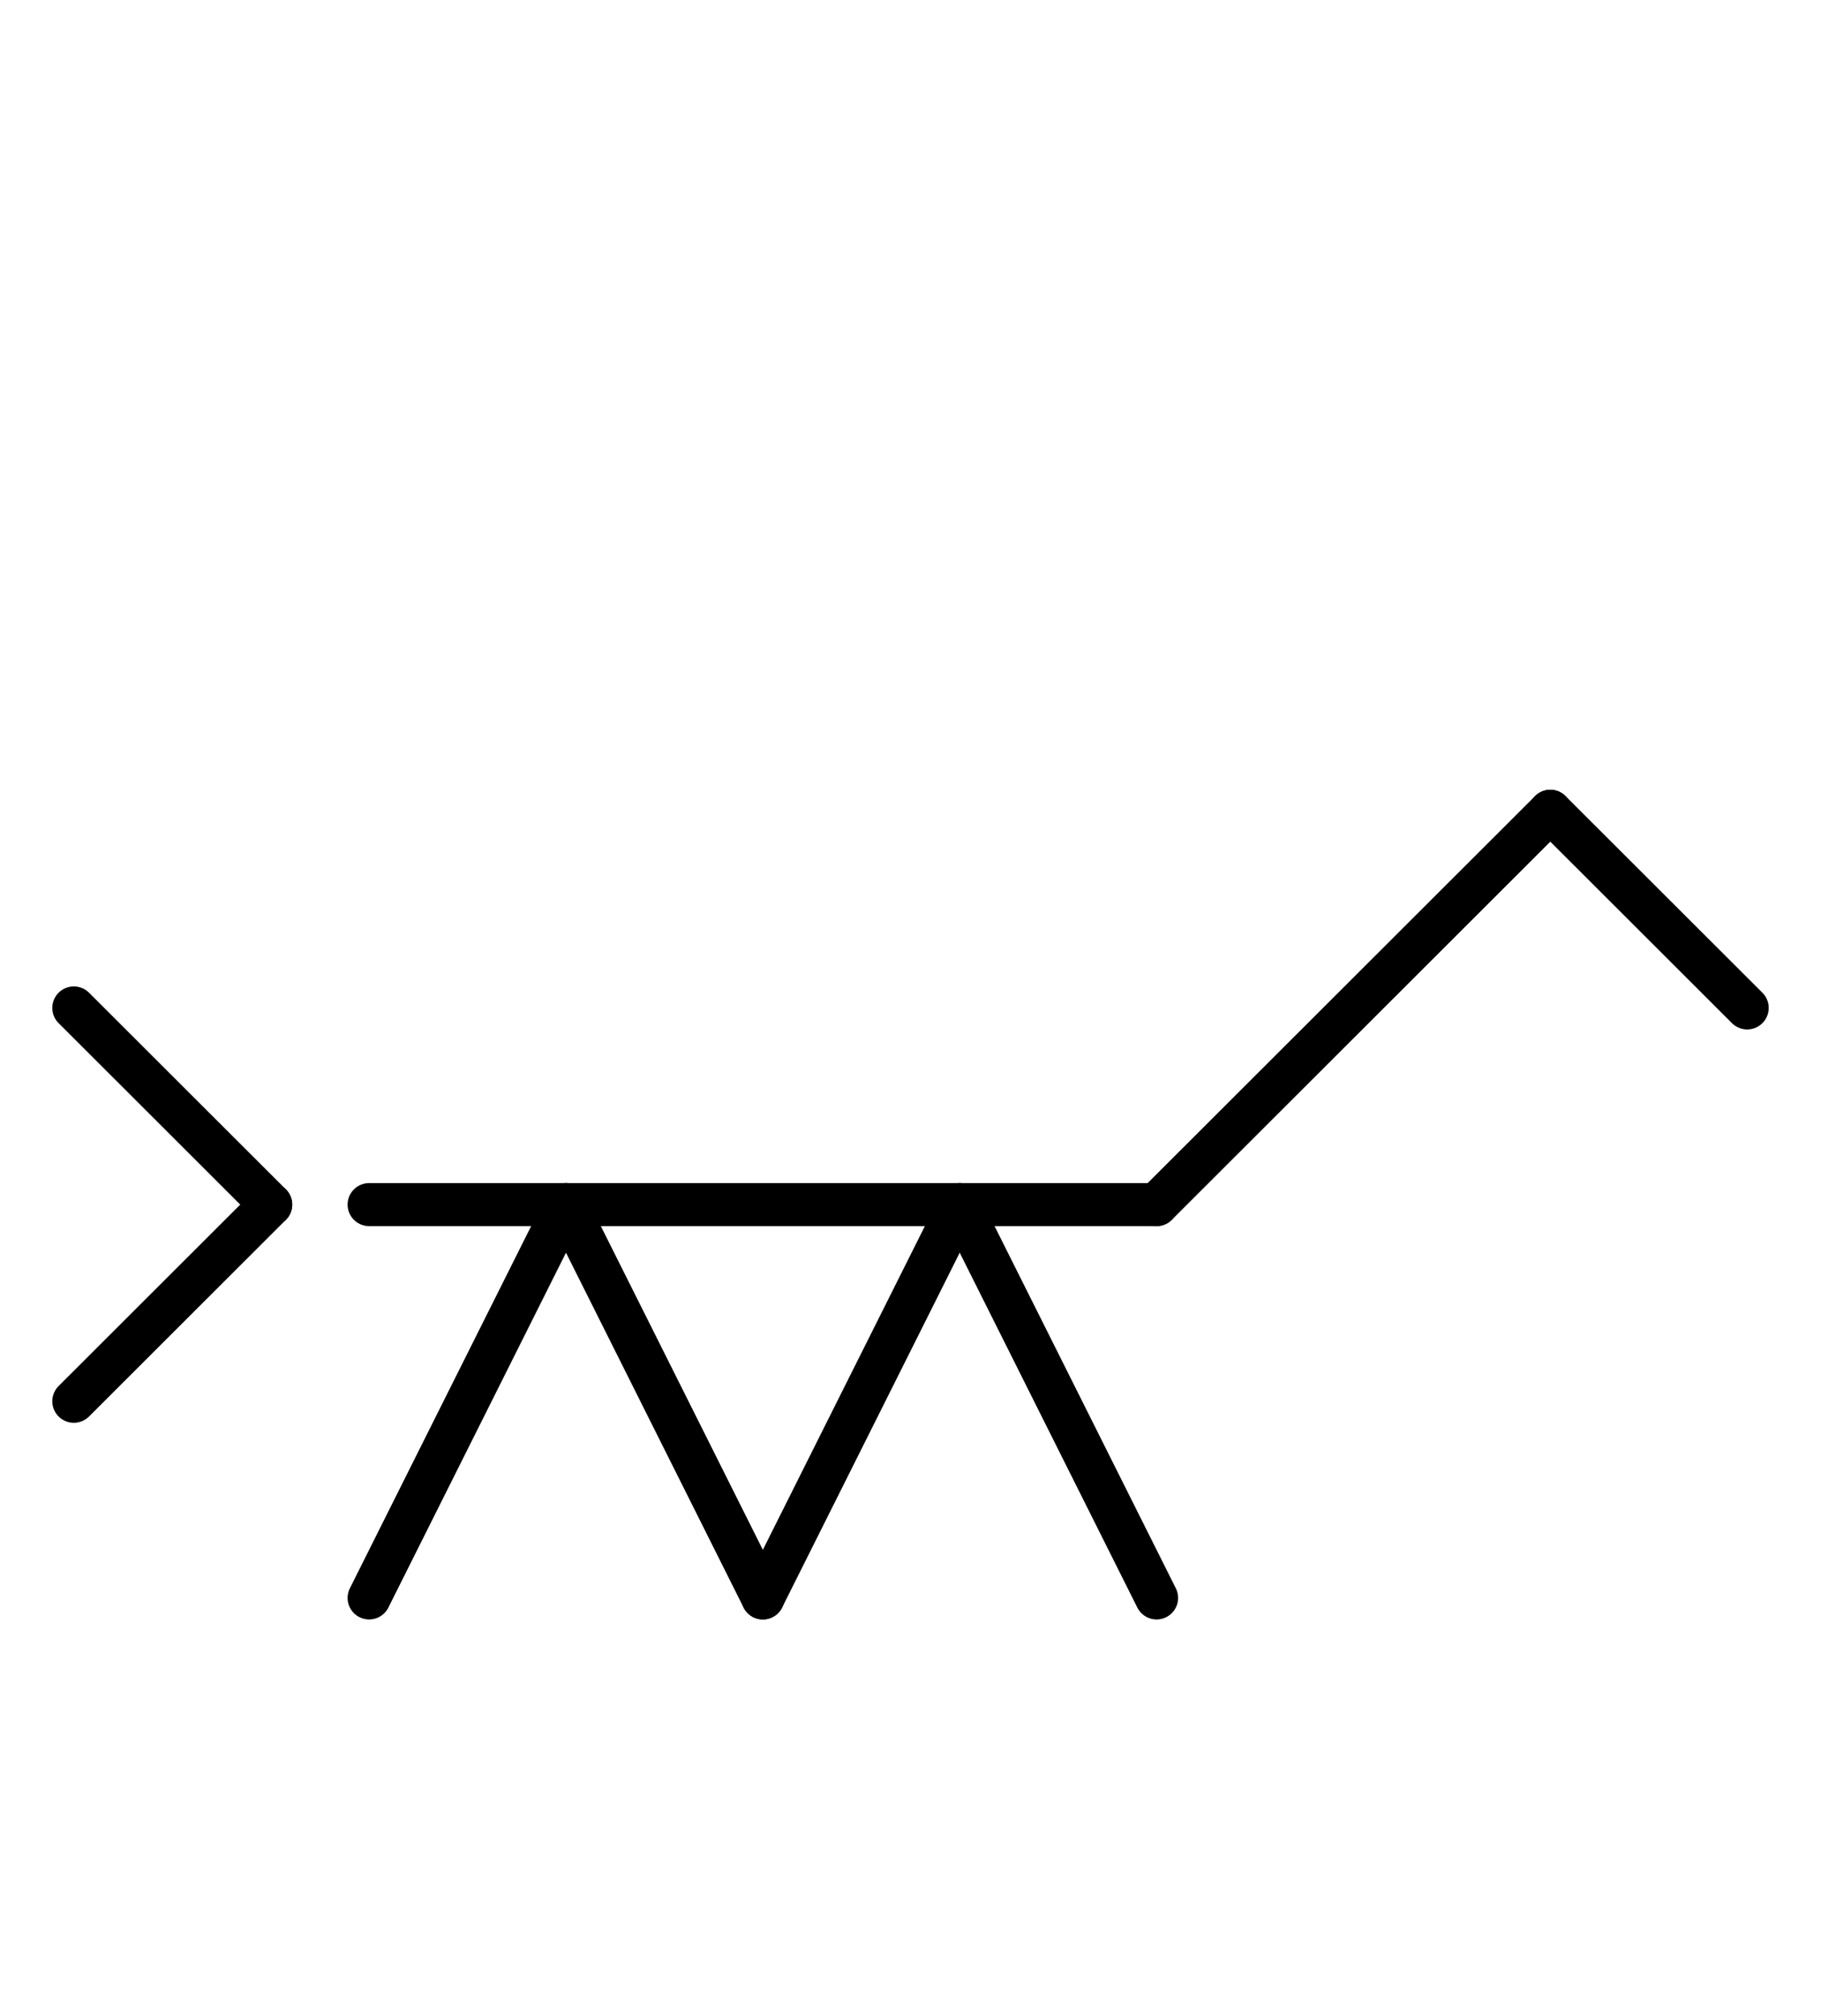 <?xml version="1.0" encoding="UTF-8" standalone="no"?>
<!DOCTYPE svg PUBLIC "-//W3C//DTD SVG 1.0//EN" "http://www.w3.org/TR/2001/REC-SVG-20010904/DTD/svg10.dtd">
<svg xmlns="http://www.w3.org/2000/svg" xmlns:xlink="http://www.w3.org/1999/xlink" fill-rule="evenodd" height="4.542in" preserveAspectRatio="none" stroke-linecap="round" viewBox="0 0 296 328" width="4.104in">
<style type="text/css">
.brush0 { fill: rgb(255,255,255); }
.pen0 { stroke: rgb(0,0,0); stroke-width: 1; stroke-linejoin: round; }
.font0 { font-size: 11px; font-family: "MS Sans Serif"; }
.pen1 { stroke: rgb(0,0,0); stroke-width: 7; stroke-linejoin: round; }
.brush1 { fill: none; }
.font1 { font-weight: bold; font-size: 16px; font-family: System, sans-serif; }
</style>
<g>
<line class="pen1" fill="none" x1="60" x2="92" y1="260" y2="196"/>
<line class="pen1" fill="none" x1="92" x2="124" y1="196" y2="260"/>
<line class="pen1" fill="none" x1="124" x2="156" y1="260" y2="196"/>
<line class="pen1" fill="none" x1="156" x2="188" y1="196" y2="260"/>
<line class="pen1" fill="none" x1="60" x2="188" y1="196" y2="196"/>
<line class="pen1" fill="none" x1="252" x2="188" y1="132" y2="196"/>
<line class="pen1" fill="none" x1="252" x2="284" y1="132" y2="164"/>
<line class="pen1" fill="none" x1="12" x2="44" y1="164" y2="196"/>
<line class="pen1" fill="none" x1="44" x2="12" y1="196" y2="228"/>
</g>
</svg>
